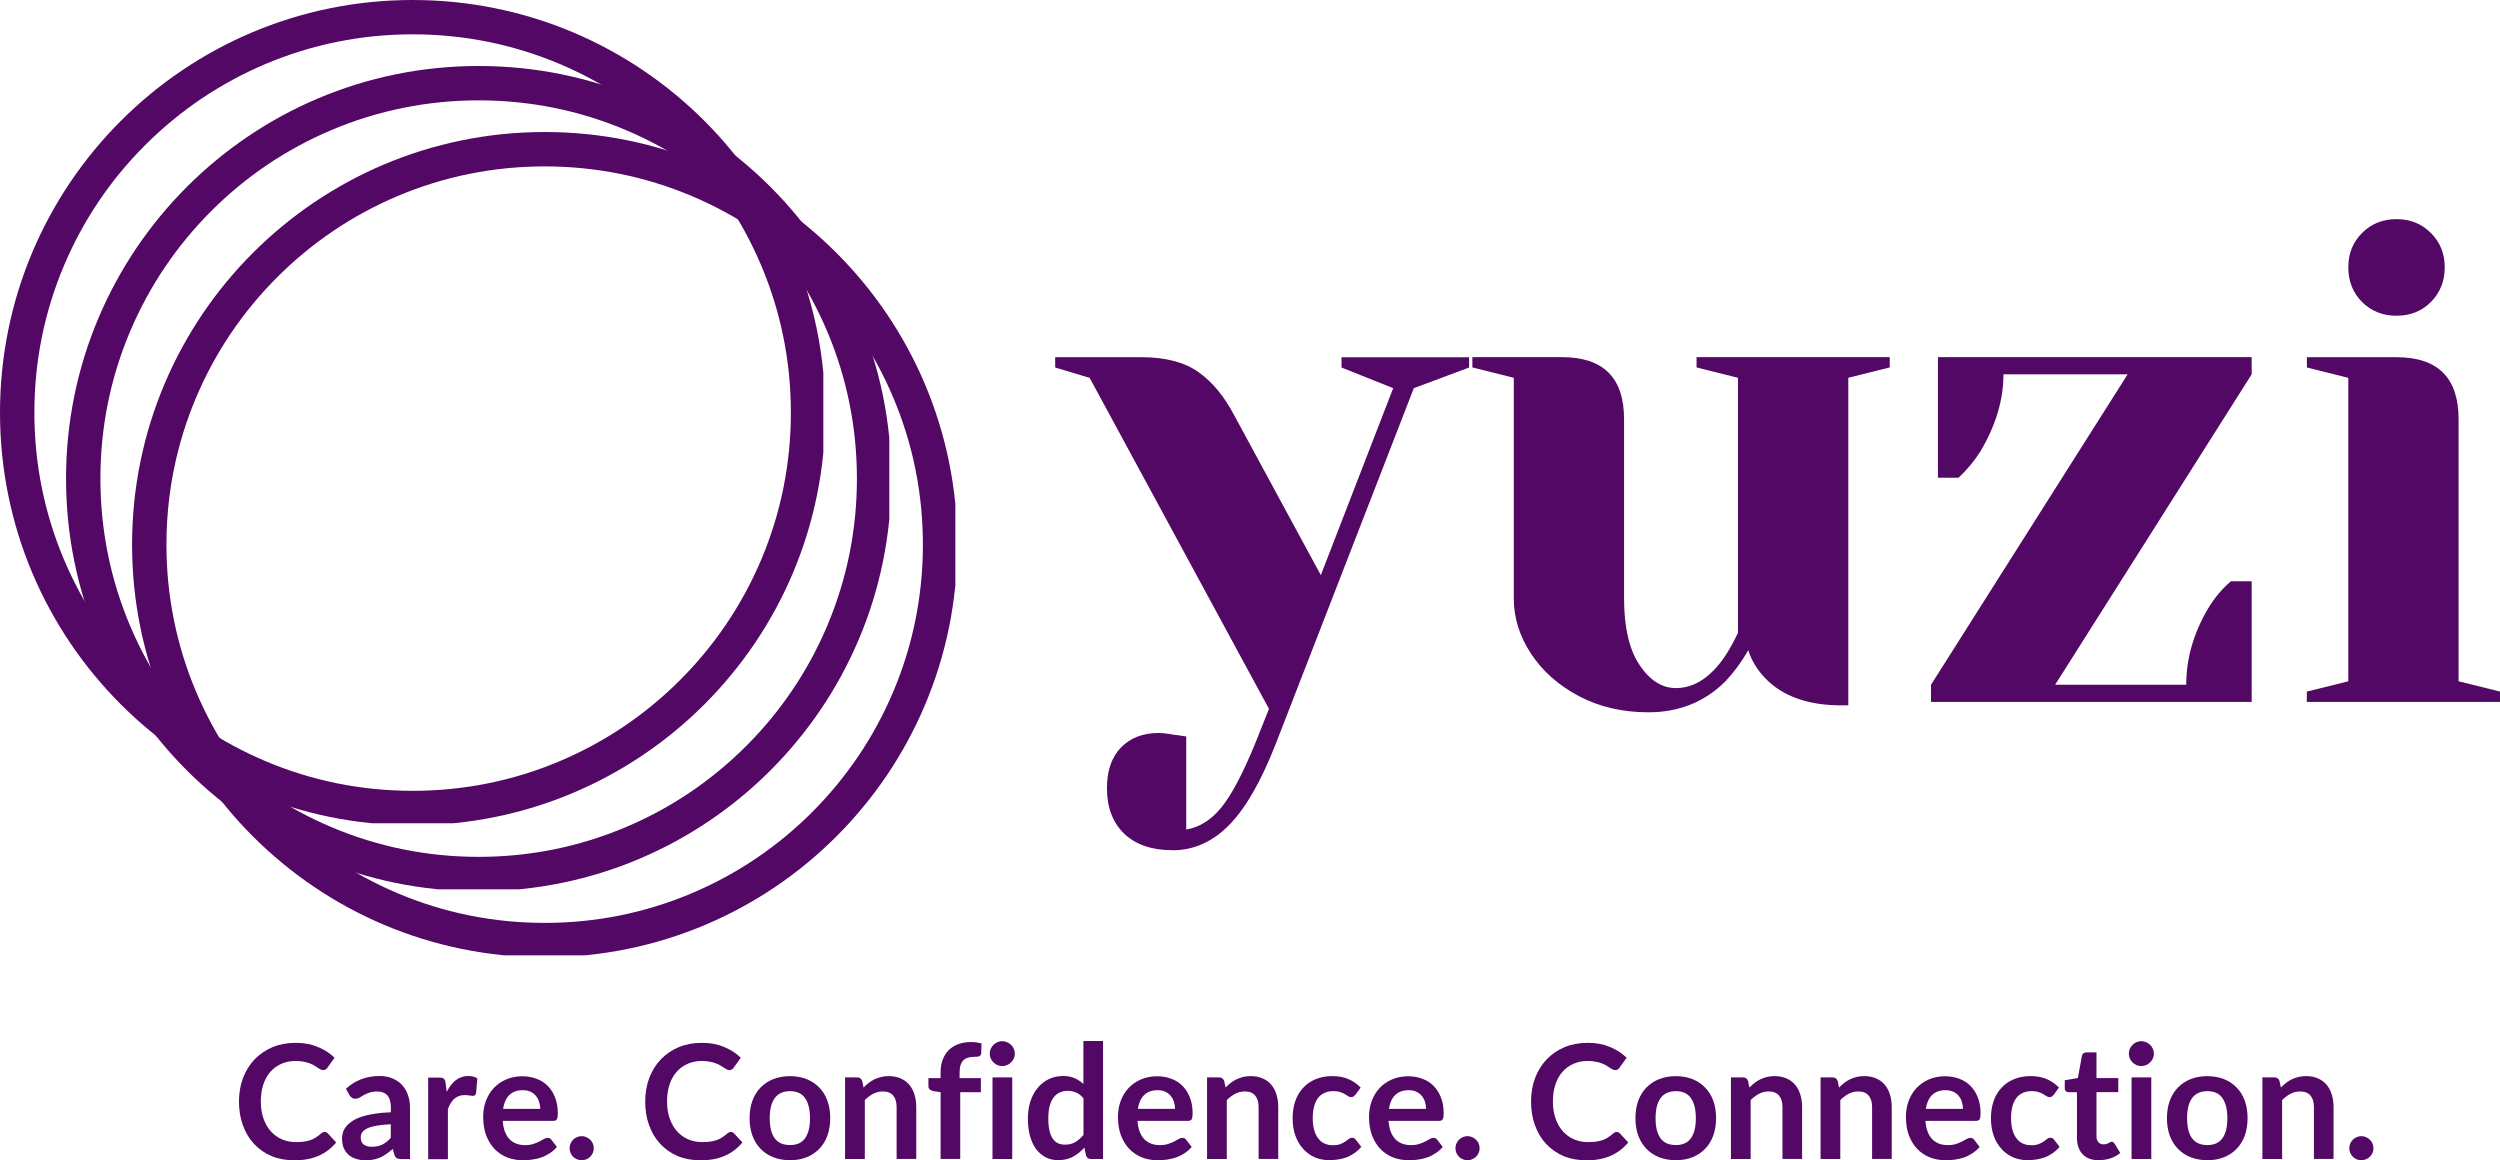 <svg xmlns="http://www.w3.org/2000/svg" xmlns:xlink="http://www.w3.org/1999/xlink" id="Layer_1" data-name="Layer 1" viewBox="0 0 496.7 230.52"><defs><style>      .cls-1 {        clip-path: url(#clippath);      }      .cls-2 {        fill: none;      }      .cls-2, .cls-3 {        stroke-width: 0px;      }      .cls-4 {        clip-path: url(#clippath-1);      }      .cls-5 {        clip-path: url(#clippath-2);      }      .cls-3 {        fill: #520864;      }    </style><clipPath id="clippath"><rect class="cls-2" width="163.58" height="163.57"></rect></clipPath><clipPath id="clippath-1"><rect class="cls-2" x="13.12" y="13.11" width="163.57" height="163.58"></rect></clipPath><clipPath id="clippath-2"><rect class="cls-2" x="26.23" y="26.23" width="163.58" height="163.57"></rect></clipPath></defs><path class="cls-3" d="M64.5,224.9c.22,0,.42.08.6.25l1.69,1.83c-.93,1.14-2.08,2.02-3.44,2.63-1.35.61-2.97.92-4.85.92-1.7,0-3.22-.28-4.58-.85-1.35-.58-2.5-1.39-3.46-2.42-.96-1.04-1.7-2.28-2.21-3.71-.52-1.43-.77-2.99-.77-4.69s.27-3.29.81-4.71c.55-1.43,1.32-2.66,2.31-3.69,1-1.04,2.19-1.84,3.56-2.42,1.39-.57,2.92-.85,4.6-.85s3.13.28,4.42.83c1.29.54,2.39,1.25,3.29,2.13l-1.42,1.98c-.08.13-.2.24-.33.33-.13.1-.31.15-.54.15-.16,0-.31-.04-.48-.13-.17-.09-.35-.21-.56-.33-.2-.14-.43-.28-.69-.44-.27-.17-.57-.31-.92-.44-.35-.14-.75-.25-1.21-.33-.46-.09-.99-.15-1.58-.15-1.03,0-1.97.19-2.81.56-.85.36-1.58.89-2.19,1.58-.61.68-1.08,1.52-1.42,2.52-.33.99-.5,2.12-.5,3.4s.18,2.42.54,3.42c.36,1,.85,1.85,1.48,2.54.63.68,1.35,1.2,2.19,1.56.84.36,1.76.54,2.73.54.57,0,1.09-.03,1.56-.08.47-.07.9-.17,1.29-.29.4-.14.78-.32,1.13-.54.34-.22.69-.48,1.04-.79.11-.09.22-.17.33-.23.13-.05.25-.08.38-.08Z"></path><path class="cls-3" d="M77.64,223.36c-1.13.06-2.07.16-2.83.29-.77.14-1.39.32-1.85.54-.46.22-.79.49-1,.79-.2.29-.29.61-.29.96,0,.68.2,1.17.6,1.46.4.29.93.44,1.58.44.8,0,1.5-.14,2.08-.42.58-.29,1.15-.73,1.71-1.33v-2.73ZM68.7,216.34c1.86-1.71,4.1-2.56,6.73-2.56.94,0,1.79.16,2.54.48.75.31,1.38.74,1.9,1.29.51.54.9,1.2,1.17,1.98.28.77.42,1.6.42,2.52v10.23h-1.77c-.36,0-.65-.05-.85-.17-.2-.11-.35-.33-.48-.67l-.33-1.17c-.42.36-.82.68-1.21.96-.39.28-.8.52-1.23.71-.42.2-.87.34-1.35.44-.47.09-.99.15-1.56.15-.68,0-1.31-.09-1.9-.27-.58-.18-1.09-.45-1.52-.81-.42-.38-.74-.83-.98-1.38-.22-.55-.33-1.2-.33-1.94,0-.4.07-.8.21-1.21.14-.42.36-.8.67-1.17.32-.38.72-.72,1.21-1.04.5-.33,1.11-.61,1.83-.85.72-.23,1.56-.43,2.52-.58.96-.15,2.05-.25,3.27-.29v-.94c0-1.08-.23-1.88-.69-2.4-.46-.53-1.13-.79-2-.79-.64,0-1.17.08-1.58.23-.42.14-.79.3-1.1.48-.31.18-.59.35-.85.5-.25.16-.54.23-.85.23-.28,0-.52-.07-.71-.21-.18-.15-.33-.32-.44-.5l-.71-1.25Z"></path><path class="cls-3" d="M88.78,216.88c.5-.97,1.09-1.73,1.79-2.27.71-.55,1.53-.83,2.48-.83.75,0,1.34.16,1.79.48l-.25,2.94c-.06.18-.14.31-.23.4-.1.08-.23.13-.4.13s-.41-.03-.71-.08c-.31-.05-.61-.08-.92-.08-.43,0-.81.06-1.15.19s-.64.31-.92.54c-.27.24-.5.53-.71.88-.2.33-.39.72-.56,1.15v9.98h-3.92v-16.21h2.29c.4,0,.68.08.83.23.17.14.28.39.33.75l.23,1.83Z"></path><path class="cls-3" d="M107.33,220.31c0-.51-.08-.99-.23-1.44-.14-.44-.35-.83-.65-1.17-.28-.34-.64-.61-1.08-.81-.43-.19-.93-.29-1.5-.29-1.14,0-2.04.33-2.69.98-.64.64-1.05,1.55-1.23,2.73h7.38ZM99.87,222.67c.07.83.21,1.56.44,2.17.23.6.54,1.1.92,1.5.39.39.84.68,1.35.88.53.2,1.1.29,1.73.29s1.19-.07,1.65-.23c.46-.15.85-.31,1.19-.48.34-.18.65-.34.9-.5.26-.15.52-.23.77-.23.32,0,.56.13.73.38l1.1,1.42c-.43.5-.92.93-1.46,1.27-.53.35-1.08.63-1.67.83-.58.2-1.18.33-1.79.42-.6.08-1.18.13-1.75.13-1.13,0-2.18-.18-3.15-.54-.97-.38-1.82-.93-2.54-1.67-.71-.73-1.27-1.64-1.69-2.71-.41-1.08-.6-2.34-.6-3.77,0-1.09.18-2.13.54-3.1.36-.97.88-1.82,1.54-2.54.67-.72,1.48-1.29,2.44-1.71.97-.43,2.06-.65,3.27-.65,1.01,0,1.95.17,2.81.5.88.32,1.61.79,2.23,1.42.63.63,1.11,1.4,1.46,2.31.36.91.54,1.95.54,3.13,0,.58-.06.98-.19,1.19s-.37.31-.73.31h-10.04Z"></path><path class="cls-3" d="M113.17,228.13c0-.33.06-.65.19-.94s.29-.54.5-.75.46-.38.75-.5c.29-.14.61-.21.96-.21s.65.07.94.21c.29.13.54.29.75.5.22.21.4.46.52.75s.19.6.19.94-.06.65-.19.94-.3.54-.52.75c-.21.21-.46.38-.75.5s-.6.19-.94.19-.67-.06-.96-.19-.54-.29-.75-.5-.38-.46-.5-.75-.19-.6-.19-.94Z"></path><path class="cls-3" d="M145.21,224.9c.22,0,.42.08.6.25l1.69,1.83c-.93,1.14-2.08,2.02-3.44,2.63-1.35.61-2.97.92-4.85.92-1.7,0-3.22-.28-4.58-.85-1.35-.58-2.5-1.39-3.46-2.42-.96-1.04-1.7-2.28-2.21-3.71-.52-1.43-.77-2.99-.77-4.69s.27-3.29.81-4.71c.55-1.43,1.32-2.66,2.31-3.69,1-1.04,2.19-1.84,3.56-2.42,1.39-.57,2.92-.85,4.6-.85s3.13.28,4.42.83c1.29.54,2.39,1.25,3.29,2.13l-1.42,1.98c-.08.13-.2.24-.33.33-.13.1-.31.15-.54.15-.16,0-.31-.04-.48-.13-.17-.09-.35-.21-.56-.33-.2-.14-.43-.28-.69-.44-.27-.17-.57-.31-.92-.44-.35-.14-.75-.25-1.21-.33-.46-.09-.99-.15-1.58-.15-1.03,0-1.97.19-2.81.56-.85.36-1.58.89-2.19,1.58-.61.68-1.08,1.52-1.42,2.52-.33.99-.5,2.12-.5,3.4s.18,2.42.54,3.42c.36,1,.85,1.85,1.48,2.54.63.68,1.35,1.2,2.19,1.56.84.36,1.76.54,2.73.54.57,0,1.09-.03,1.56-.08.47-.07.9-.17,1.29-.29.4-.14.78-.32,1.13-.54.34-.22.69-.48,1.04-.79.11-.09.22-.17.33-.23.13-.05.25-.08.38-.08Z"></path><path class="cls-3" d="M156.97,213.81c1.19,0,2.28.2,3.27.58.98.39,1.82.95,2.52,1.67.71.71,1.25,1.58,1.63,2.63.38,1.03.56,2.18.56,3.46s-.19,2.44-.56,3.48c-.38,1.03-.92,1.91-1.63,2.63-.7.72-1.54,1.28-2.52,1.67-.99.39-2.08.58-3.27.58s-2.33-.2-3.31-.58c-.99-.39-1.83-.94-2.54-1.67-.7-.72-1.24-1.59-1.63-2.63-.38-1.04-.56-2.2-.56-3.48s.19-2.43.56-3.46c.39-1.04.93-1.92,1.63-2.63.71-.72,1.55-1.28,2.54-1.67.98-.39,2.09-.58,3.31-.58ZM156.97,227.5c1.34,0,2.34-.45,2.98-1.35.65-.9.98-2.23.98-3.98s-.33-3.08-.98-4c-.64-.92-1.64-1.38-2.98-1.38s-2.4.47-3.06,1.4c-.66.92-.98,2.24-.98,3.98s.32,3.06.98,3.98c.67.91,1.69,1.35,3.06,1.35Z"></path><path class="cls-3" d="M171.59,216.06c.32-.33.66-.64,1.02-.92.36-.28.74-.51,1.15-.71.42-.19.85-.34,1.31-.46.46-.11.96-.17,1.52-.17.89,0,1.67.16,2.35.46.68.29,1.25.71,1.71,1.25s.8,1.2,1.04,1.96c.23.75.35,1.58.35,2.48v10.31h-3.9v-10.31c0-.98-.23-1.75-.69-2.29-.45-.54-1.14-.81-2.06-.81-.68,0-1.31.16-1.9.46-.58.31-1.14.72-1.67,1.25v11.71h-3.92v-16.21h2.4c.5,0,.83.24,1,.71l.27,1.29Z"></path><path class="cls-3" d="M186.88,230.27v-13.27l-1.4-.21c-.31-.07-.56-.18-.75-.33-.18-.15-.27-.36-.27-.65v-1.6h2.42v-1.19c0-.93.14-1.76.42-2.5.28-.73.67-1.36,1.19-1.88.53-.53,1.17-.92,1.92-1.19.75-.28,1.59-.42,2.52-.42.75,0,1.44.1,2.08.29l-.06,1.96c-.02.16-.06.28-.15.38-.07.08-.17.16-.29.21-.11.04-.25.07-.42.08-.16.02-.32.02-.5.02-.46,0-.87.05-1.23.15-.36.1-.68.27-.94.52-.25.25-.45.58-.58.98-.13.41-.19.91-.19,1.52v1.06h4.23v2.79h-4.1v13.27h-3.9Z"></path><path class="cls-3" d="M201.11,214.06v16.21h-3.92v-16.21h3.92ZM201.63,209.36c0,.33-.07.65-.21.94-.13.29-.31.55-.54.77-.22.22-.49.41-.79.54-.31.13-.64.19-.98.19s-.66-.06-.96-.19c-.29-.14-.55-.32-.77-.54-.22-.22-.41-.48-.54-.77-.13-.29-.19-.6-.19-.94s.06-.67.19-.98c.14-.3.32-.57.54-.79.22-.22.48-.4.77-.52.3-.14.63-.21.96-.21s.67.07.98.21c.3.13.57.3.79.52.23.22.42.49.54.79.14.31.21.64.21.98Z"></path><path class="cls-3" d="M215.26,218.21c-.45-.54-.93-.92-1.46-1.15-.52-.22-1.07-.33-1.67-.33s-1.14.11-1.6.33c-.47.22-.89.56-1.23,1.02-.33.45-.59,1.02-.77,1.71-.17.68-.25,1.49-.25,2.42s.07,1.77.23,2.42c.15.66.36,1.19.65,1.6.29.42.64.72,1.04.92.42.18.88.27,1.38.27.8,0,1.49-.17,2.06-.5.57-.34,1.11-.82,1.63-1.44v-7.27ZM219.15,206.81v23.46h-2.4c-.52,0-.84-.23-.98-.71l-.33-1.56c-.66.75-1.41,1.35-2.25,1.81-.85.46-1.83.69-2.96.69-.88,0-1.68-.18-2.42-.54-.74-.38-1.38-.91-1.92-1.6-.53-.71-.94-1.57-1.23-2.6-.29-1.03-.44-2.21-.44-3.54,0-1.19.16-2.3.48-3.33.33-1.04.8-1.94,1.42-2.69.61-.76,1.34-1.35,2.19-1.77.86-.43,1.82-.65,2.9-.65.9,0,1.67.15,2.31.44.64.28,1.21.66,1.73,1.15v-8.54h3.9Z"></path><path class="cls-3" d="M233.45,220.31c0-.51-.08-.99-.23-1.44-.14-.44-.35-.83-.65-1.17-.28-.34-.64-.61-1.08-.81-.43-.19-.93-.29-1.5-.29-1.14,0-2.04.33-2.69.98-.64.64-1.05,1.55-1.23,2.73h7.38ZM225.99,222.67c.07.83.21,1.56.44,2.17.23.6.54,1.1.92,1.5.39.39.84.68,1.35.88.53.2,1.1.29,1.73.29s1.19-.07,1.65-.23c.46-.15.85-.31,1.19-.48.34-.18.65-.34.9-.5.26-.15.52-.23.77-.23.32,0,.56.13.73.38l1.1,1.42c-.43.5-.92.93-1.46,1.27-.53.35-1.08.63-1.67.83-.58.2-1.18.33-1.79.42-.6.08-1.18.13-1.75.13-1.13,0-2.18-.18-3.15-.54-.97-.38-1.82-.93-2.54-1.67-.71-.73-1.27-1.64-1.69-2.71-.41-1.08-.6-2.34-.6-3.77,0-1.09.18-2.13.54-3.1.36-.97.88-1.82,1.54-2.54.67-.72,1.48-1.29,2.44-1.71.97-.43,2.06-.65,3.27-.65,1.01,0,1.95.17,2.81.5.88.32,1.61.79,2.23,1.42.63.63,1.11,1.4,1.46,2.31.36.91.54,1.95.54,3.13,0,.58-.06.98-.19,1.19s-.37.31-.73.31h-10.04Z"></path><path class="cls-3" d="M243.51,216.06c.32-.33.66-.64,1.02-.92.36-.28.74-.51,1.15-.71.42-.19.85-.34,1.31-.46.46-.11.96-.17,1.52-.17.89,0,1.67.16,2.35.46.68.29,1.25.71,1.71,1.25s.8,1.2,1.04,1.96c.23.75.35,1.58.35,2.48v10.31h-3.9v-10.31c0-.98-.23-1.75-.69-2.29-.45-.54-1.14-.81-2.06-.81-.68,0-1.31.16-1.9.46-.58.31-1.14.72-1.67,1.25v11.71h-3.92v-16.21h2.4c.5,0,.83.24,1,.71l.27,1.29Z"></path><path class="cls-3" d="M269.28,217.5c-.13.14-.24.26-.35.35-.11.08-.27.13-.48.13s-.39-.06-.58-.19c-.2-.13-.43-.26-.69-.42-.25-.15-.56-.28-.94-.4-.36-.13-.81-.19-1.33-.19-.7,0-1.3.13-1.81.38-.52.24-.95.59-1.29,1.06-.33.46-.58,1.02-.75,1.69-.17.66-.25,1.4-.25,2.23s.09,1.64.27,2.31c.18.67.44,1.23.79,1.69.34.46.76.81,1.25,1.04.5.24,1.06.35,1.69.35s1.13-.07,1.5-.23c.39-.15.71-.32.98-.5.26-.19.49-.36.69-.52.19-.15.42-.23.67-.23.3,0,.54.13.71.38l1.1,1.42c-.43.5-.9.93-1.4,1.27-.5.35-1.02.63-1.56.83-.54.2-1.1.33-1.69.42-.57.08-1.14.13-1.71.13-1,0-1.95-.18-2.83-.54-.88-.38-1.65-.92-2.31-1.65-.67-.72-1.2-1.59-1.58-2.63-.38-1.04-.56-2.22-.56-3.54,0-1.19.17-2.3.5-3.31.34-1.01.85-1.89,1.52-2.63.67-.75,1.48-1.33,2.46-1.75.98-.43,2.11-.65,3.38-.65s2.27.2,3.19.58c.92.39,1.73.95,2.46,1.69l-1.02,1.42Z"></path><path class="cls-3" d="M283.33,220.31c0-.51-.08-.99-.23-1.44-.14-.44-.35-.83-.65-1.17-.28-.34-.64-.61-1.08-.81-.43-.19-.93-.29-1.5-.29-1.14,0-2.04.33-2.69.98-.64.64-1.05,1.55-1.23,2.73h7.38ZM275.87,222.67c.07.83.21,1.56.44,2.17.23.6.54,1.1.92,1.5.39.39.84.68,1.35.88.53.2,1.1.29,1.73.29s1.19-.07,1.65-.23c.46-.15.85-.31,1.19-.48.34-.18.65-.34.9-.5.26-.15.52-.23.77-.23.32,0,.56.13.73.38l1.1,1.42c-.43.5-.92.93-1.46,1.27-.53.35-1.08.63-1.67.83-.58.2-1.18.33-1.79.42-.6.08-1.18.13-1.75.13-1.13,0-2.18-.18-3.15-.54-.97-.38-1.82-.93-2.54-1.67-.71-.73-1.27-1.64-1.69-2.71-.41-1.08-.6-2.34-.6-3.77,0-1.09.18-2.13.54-3.1.36-.97.88-1.82,1.54-2.54.67-.72,1.48-1.29,2.44-1.71.97-.43,2.06-.65,3.27-.65,1.01,0,1.95.17,2.81.5.88.32,1.61.79,2.23,1.42.63.63,1.11,1.4,1.46,2.31.36.91.54,1.95.54,3.13,0,.58-.06.98-.19,1.19s-.37.31-.73.31h-10.04Z"></path><path class="cls-3" d="M289.17,228.13c0-.33.06-.65.19-.94s.29-.54.5-.75.46-.38.75-.5c.29-.14.61-.21.96-.21s.65.07.94.21c.29.13.54.29.75.5.22.21.4.46.52.75s.19.6.19.94-.06.65-.19.94-.3.54-.52.75c-.21.21-.46.38-.75.5s-.6.19-.94.19-.67-.06-.96-.19-.54-.29-.75-.5-.38-.46-.5-.75-.19-.6-.19-.94Z"></path><path class="cls-3" d="M321.21,224.9c.22,0,.42.08.6.25l1.69,1.83c-.93,1.14-2.08,2.02-3.44,2.63-1.35.61-2.97.92-4.85.92-1.7,0-3.22-.28-4.58-.85-1.35-.58-2.5-1.39-3.46-2.42-.96-1.04-1.7-2.28-2.21-3.71-.52-1.43-.77-2.99-.77-4.69s.27-3.29.81-4.71c.55-1.43,1.32-2.66,2.31-3.69,1-1.04,2.19-1.84,3.56-2.42,1.39-.57,2.92-.85,4.6-.85s3.13.28,4.42.83c1.29.54,2.39,1.25,3.29,2.13l-1.42,1.98c-.08.13-.2.24-.33.33-.13.1-.31.15-.54.15-.16,0-.31-.04-.48-.13-.17-.09-.35-.21-.56-.33-.2-.14-.43-.28-.69-.44-.27-.17-.57-.31-.92-.44-.35-.14-.75-.25-1.21-.33-.46-.09-.99-.15-1.58-.15-1.03,0-1.97.19-2.81.56-.85.36-1.58.89-2.19,1.58-.61.68-1.08,1.52-1.42,2.52-.33.99-.5,2.12-.5,3.4s.18,2.42.54,3.42c.36,1,.85,1.85,1.48,2.54.63.68,1.35,1.2,2.19,1.56.84.36,1.76.54,2.73.54.57,0,1.09-.03,1.56-.08.47-.07.9-.17,1.29-.29.4-.14.78-.32,1.13-.54.34-.22.69-.48,1.04-.79.11-.09.22-.17.33-.23.13-.05.25-.08.38-.08Z"></path><path class="cls-3" d="M332.97,213.81c1.19,0,2.28.2,3.27.58.98.39,1.82.95,2.52,1.67.71.71,1.25,1.58,1.63,2.63.38,1.03.56,2.18.56,3.46s-.19,2.44-.56,3.48c-.38,1.03-.92,1.91-1.63,2.63-.7.72-1.54,1.28-2.52,1.67-.99.39-2.08.58-3.27.58s-2.33-.2-3.31-.58c-.99-.39-1.83-.94-2.54-1.67-.7-.72-1.24-1.59-1.63-2.63-.38-1.04-.56-2.2-.56-3.48s.19-2.43.56-3.46c.39-1.04.93-1.92,1.63-2.63.71-.72,1.55-1.28,2.54-1.67.98-.39,2.09-.58,3.31-.58ZM332.97,227.5c1.34,0,2.34-.45,2.98-1.35.65-.9.98-2.23.98-3.98s-.33-3.08-.98-4c-.64-.92-1.64-1.38-2.98-1.38s-2.4.47-3.06,1.4c-.66.92-.98,2.24-.98,3.98s.32,3.06.98,3.98c.67.91,1.69,1.35,3.06,1.35Z"></path><path class="cls-3" d="M347.59,216.06c.32-.33.66-.64,1.02-.92.36-.28.74-.51,1.15-.71.42-.19.85-.34,1.31-.46.46-.11.96-.17,1.52-.17.89,0,1.67.16,2.35.46.68.29,1.25.71,1.71,1.25s.8,1.2,1.04,1.96c.23.75.35,1.58.35,2.48v10.31h-3.9v-10.31c0-.98-.23-1.75-.69-2.29-.45-.54-1.14-.81-2.06-.81-.68,0-1.31.16-1.9.46-.58.31-1.14.72-1.67,1.25v11.71h-3.92v-16.21h2.4c.5,0,.83.24,1,.71l.27,1.29Z"></path><path class="cls-3" d="M365.4,216.06c.32-.33.66-.64,1.02-.92.36-.28.74-.51,1.15-.71.42-.19.85-.34,1.31-.46.46-.11.96-.17,1.52-.17.89,0,1.67.16,2.35.46.68.29,1.25.71,1.71,1.25s.8,1.2,1.04,1.96c.23.75.35,1.58.35,2.48v10.31h-3.9v-10.31c0-.98-.23-1.75-.69-2.29-.45-.54-1.14-.81-2.06-.81-.68,0-1.31.16-1.9.46-.58.31-1.14.72-1.67,1.25v11.71h-3.92v-16.21h2.4c.5,0,.83.24,1,.71l.27,1.29Z"></path><path class="cls-3" d="M390,220.31c0-.51-.08-.99-.23-1.44-.14-.44-.35-.83-.65-1.17-.28-.34-.64-.61-1.08-.81-.43-.19-.93-.29-1.5-.29-1.14,0-2.04.33-2.69.98-.64.64-1.05,1.55-1.23,2.73h7.38ZM382.54,222.67c.07.83.21,1.56.44,2.17.23.6.54,1.1.92,1.5.39.39.84.68,1.35.88.53.2,1.1.29,1.73.29s1.19-.07,1.65-.23c.46-.15.85-.31,1.19-.48.34-.18.65-.34.9-.5.26-.15.52-.23.77-.23.32,0,.56.13.73.38l1.1,1.42c-.43.5-.92.93-1.46,1.27-.53.35-1.08.63-1.67.83-.58.2-1.18.33-1.79.42-.6.08-1.18.13-1.75.13-1.13,0-2.18-.18-3.15-.54-.97-.38-1.82-.93-2.54-1.67-.71-.73-1.27-1.64-1.69-2.71-.41-1.08-.6-2.34-.6-3.77,0-1.09.18-2.13.54-3.1.36-.97.88-1.82,1.54-2.54.67-.72,1.48-1.29,2.44-1.71.97-.43,2.06-.65,3.27-.65,1.01,0,1.95.17,2.81.5.88.32,1.61.79,2.23,1.42.63.63,1.11,1.4,1.46,2.31.36.91.54,1.95.54,3.13,0,.58-.06.98-.19,1.19s-.37.31-.73.31h-10.04Z"></path><path class="cls-3" d="M408.02,217.5c-.13.14-.24.26-.35.35-.11.08-.27.13-.48.13s-.39-.06-.58-.19c-.2-.13-.43-.26-.69-.42-.25-.15-.56-.28-.94-.4-.36-.13-.81-.19-1.33-.19-.7,0-1.3.13-1.81.38-.52.24-.95.59-1.29,1.06-.33.46-.58,1.02-.75,1.69-.17.66-.25,1.4-.25,2.23s.09,1.64.27,2.31c.18.67.44,1.23.79,1.69.34.46.76.81,1.25,1.04.5.24,1.06.35,1.69.35s1.13-.07,1.5-.23c.39-.15.71-.32.98-.5.26-.19.49-.36.69-.52.19-.15.42-.23.67-.23.3,0,.54.13.71.38l1.1,1.42c-.43.5-.9.93-1.4,1.27-.5.35-1.02.63-1.56.83-.54.2-1.1.33-1.69.42-.57.08-1.14.13-1.71.13-1,0-1.95-.18-2.83-.54-.88-.38-1.65-.92-2.31-1.65-.67-.72-1.2-1.59-1.58-2.63-.38-1.04-.56-2.22-.56-3.54,0-1.19.17-2.3.5-3.31.34-1.01.85-1.89,1.52-2.63.67-.75,1.48-1.33,2.46-1.75.98-.43,2.11-.65,3.38-.65s2.27.2,3.19.58c.92.39,1.73.95,2.46,1.69l-1.02,1.42Z"></path><path class="cls-3" d="M417.03,230.52c-1.42,0-2.5-.4-3.25-1.19s-1.13-1.89-1.13-3.29v-9.04h-1.67c-.21,0-.39-.07-.54-.21-.14-.14-.21-.34-.21-.63v-1.54l2.6-.44.81-4.42c.05-.21.15-.36.29-.48.15-.13.34-.19.58-.19h2.02v5.1h4.33v2.79h-4.33v8.77c0,.5.13.9.38,1.19.25.28.59.42,1.02.42.23,0,.44-.03.6-.08.17-.05.3-.11.42-.17.13-.07.23-.13.33-.19.09-.05.19-.08.29-.08.11,0,.2.03.27.08.07.06.15.14.25.25l1.17,1.9c-.57.47-1.22.83-1.96,1.08-.74.23-1.5.35-2.29.35Z"></path><path class="cls-3" d="M427.42,214.06v16.21h-3.92v-16.21h3.92ZM427.94,209.36c0,.33-.07.65-.21.94-.13.29-.31.55-.54.77-.22.22-.49.41-.79.54-.31.13-.64.19-.98.19s-.66-.06-.96-.19c-.29-.14-.55-.32-.77-.54-.22-.22-.41-.48-.54-.77-.13-.29-.19-.6-.19-.94s.06-.67.19-.98c.14-.3.32-.57.54-.79.22-.22.48-.4.77-.52.3-.14.63-.21.96-.21s.67.07.98.21c.3.13.57.3.79.52.23.22.42.49.54.79.14.31.21.64.21.98Z"></path><path class="cls-3" d="M438.57,213.81c1.19,0,2.28.2,3.27.58.98.39,1.82.95,2.52,1.67.71.71,1.25,1.58,1.63,2.63.38,1.03.56,2.18.56,3.46s-.19,2.44-.56,3.48c-.38,1.03-.92,1.91-1.63,2.63-.7.72-1.54,1.28-2.52,1.67-.99.39-2.08.58-3.27.58s-2.33-.2-3.31-.58c-.99-.39-1.83-.94-2.54-1.67-.7-.72-1.24-1.59-1.63-2.63-.38-1.04-.56-2.2-.56-3.48s.19-2.43.56-3.46c.39-1.04.93-1.92,1.63-2.63.71-.72,1.55-1.28,2.54-1.67.98-.39,2.09-.58,3.31-.58ZM438.57,227.5c1.34,0,2.34-.45,2.98-1.35.65-.9.98-2.23.98-3.98s-.33-3.08-.98-4c-.64-.92-1.64-1.38-2.98-1.38s-2.4.47-3.06,1.4c-.66.92-.98,2.24-.98,3.98s.32,3.06.98,3.98c.67.91,1.69,1.35,3.06,1.35Z"></path><path class="cls-3" d="M453.18,216.06c.32-.33.66-.64,1.02-.92.36-.28.74-.51,1.15-.71.42-.19.85-.34,1.31-.46.46-.11.96-.17,1.52-.17.89,0,1.67.16,2.35.46.68.29,1.25.71,1.71,1.25s.8,1.2,1.04,1.96c.23.75.35,1.58.35,2.48v10.31h-3.9v-10.31c0-.98-.23-1.75-.69-2.29-.45-.54-1.14-.81-2.06-.81-.68,0-1.31.16-1.9.46-.58.31-1.14.72-1.67,1.25v11.71h-3.92v-16.21h2.4c.5,0,.83.24,1,.71l.27,1.29Z"></path><path class="cls-3" d="M466.76,228.13c0-.33.06-.65.19-.94s.29-.54.5-.75.46-.38.75-.5c.29-.14.61-.21.96-.21s.65.07.94.21c.29.13.54.29.75.5.22.21.4.46.52.75s.19.6.19.94-.06.65-.19.94-.3.54-.52.75c-.21.21-.46.38-.75.5s-.6.19-.94.19-.67-.06-.96-.19-.54-.29-.75-.5-.38-.46-.5-.75-.19-.6-.19-.94Z"></path><path class="cls-3" d="M232.95,168.92c-4.11,0-7.31-1.1-9.6-3.29-2.28-2.2-3.42-5.21-3.42-9.04,0-3.47.93-6.17,2.79-8.08,1.88-1.92,4.36-2.88,7.48-2.88.73,0,1.46.07,2.19.21.73.14,1.24.21,1.52.21l1.77.27v18.5c2.65-.46,4.98-1.93,6.98-4.4,2.01-2.46,4.26-6.7,6.73-12.73l2.73-6.85-35.63-65.77-6.85-2.06v-2.04h17.15c4.75,0,8.51.98,11.29,2.94,2.79,1.96,5.19,4.86,7.19,8.71l17.15,31.65,14.38-37.15-10.27-4.1v-2.04h25.35v2.04l-10.98,4.1-27.4,70.58c-2.92,7.48-6.02,12.9-9.31,16.23s-7.04,5-11.23,5Z"></path><path class="cls-3" d="M327.49,141.52c-5.13,0-9.72-1.07-13.79-3.21-4.06-2.15-7.23-4.96-9.52-8.44-2.28-3.47-3.42-7.13-3.42-10.98v-43.83l-8.23-2.06v-2.04h17.81c8.22,0,12.33,4.1,12.33,12.31v35.63c0,5.77,1.03,10.18,3.08,13.23,2.05,3.06,4.46,4.58,7.21,4.58,3.38,0,6.43-1.82,9.17-5.48,1.01-1.36,2.07-3.19,3.17-5.48v-50.69l-8.23-2.06v-2.04h38.38v2.04l-8.23,2.06v65.08h-1.38c-6.67,0-11.74-1.82-15.21-5.48-1.56-1.65-2.66-3.48-3.29-5.48-1.28,2.28-2.79,4.33-4.52,6.17-4.11,4.11-9.22,6.17-15.33,6.17Z"></path><path class="cls-3" d="M383.66,136.04l39.06-61.67h-24.67c0,5.03-1.51,10.1-4.52,15.21-1.2,1.92-2.66,3.7-4.4,5.33h-4.1v-23.96h62.33v3.42l-39.04,61.67h26.04c0-5.21,1.46-10.28,4.38-15.21,1.28-2.11,2.78-3.9,4.52-5.35h4.1v23.98h-63.71v-3.42Z"></path><path class="cls-3" d="M458.33,137.4l8.23-2.04v-60.29l-8.23-2.06v-2.04h17.81c8.22,0,12.33,4.1,12.33,12.31v52.08l8.23,2.04v2.06h-38.38v-2.06ZM476.14,62.73c-2.74,0-5.02-.91-6.85-2.73-1.82-1.83-2.73-4.13-2.73-6.88s.91-5.01,2.73-6.83c1.83-1.83,4.11-2.75,6.85-2.75s5.01.92,6.83,2.75c1.83,1.82,2.75,4.1,2.75,6.83s-.92,5.04-2.75,6.88-4.1,2.73-6.83,2.73Z"></path><g class="cls-1"><path class="cls-3" d="M81.98,0C36.71,0,0,36.7,0,81.98s36.71,81.98,81.98,81.98,81.98-36.71,81.98-81.98S127.26,0,81.98,0ZM135.12,135.11c-6.9,6.91-14.94,12.32-23.89,16.11-9.26,3.92-19.1,5.9-29.25,5.9s-19.99-1.98-29.25-5.9c-8.95-3.79-16.98-9.2-23.89-16.11-6.91-6.9-12.32-14.94-16.11-23.89-3.92-9.27-5.9-19.1-5.9-29.25s1.98-19.99,5.9-29.25c3.79-8.95,9.2-16.99,16.11-23.89s14.94-12.32,23.89-16.11c9.26-3.91,19.1-5.9,29.25-5.9s19.99,1.99,29.25,5.9c8.95,3.79,16.98,9.21,23.89,16.11,6.91,6.9,12.32,14.94,16.11,23.89,3.92,9.26,5.9,19.1,5.9,29.25s-1.98,19.98-5.9,29.25c-3.79,8.94-9.2,16.98-16.11,23.89Z"></path></g><g class="cls-4"><path class="cls-3" d="M95.1,13.11C49.82,13.11,13.12,49.82,13.12,95.1s36.7,81.98,81.98,81.98,81.98-36.71,81.98-81.98S140.38,13.11,95.1,13.11ZM148.24,148.23c-6.91,6.9-14.94,12.32-23.89,16.1-9.27,3.92-19.1,5.91-29.26,5.91s-19.99-1.99-29.25-5.91c-8.95-3.78-16.98-9.2-23.89-16.1-6.9-6.9-12.32-14.94-16.1-23.89-3.92-9.26-5.9-19.1-5.9-29.24s1.98-19.99,5.9-29.26c3.79-8.94,9.2-16.98,16.1-23.89s14.94-12.32,23.89-16.11c9.26-3.91,19.1-5.9,29.25-5.9s19.99,1.98,29.26,5.9c8.94,3.79,16.98,9.21,23.89,16.11,6.91,6.9,12.32,14.94,16.11,23.89,3.92,9.27,5.9,19.1,5.9,29.26s-1.98,19.98-5.9,29.24c-3.79,8.95-9.2,16.99-16.11,23.89Z"></path></g><g class="cls-5"><path class="cls-3" d="M108.22,26.23c-45.28,0-81.98,36.7-81.98,81.98s36.71,81.98,81.98,81.98,81.98-36.71,81.98-81.98S153.49,26.23,108.22,26.23ZM161.36,161.35c-6.91,6.91-14.94,12.32-23.89,16.11-9.26,3.92-19.1,5.9-29.25,5.9s-19.99-1.98-29.25-5.9c-8.95-3.79-16.98-9.2-23.89-16.11s-12.32-14.94-16.11-23.89c-3.92-9.27-5.9-19.1-5.9-29.25s1.98-19.99,5.9-29.25c3.79-8.95,9.21-16.99,16.11-23.89,6.91-6.9,14.94-12.32,23.89-16.11,9.26-3.91,19.1-5.9,29.25-5.9s19.99,1.99,29.25,5.9c8.95,3.79,16.98,9.21,23.89,16.11,6.9,6.9,12.32,14.94,16.1,23.89,3.92,9.26,5.9,19.1,5.9,29.25s-1.98,19.98-5.9,29.25c-3.79,8.94-9.2,16.98-16.1,23.89Z"></path></g></svg>